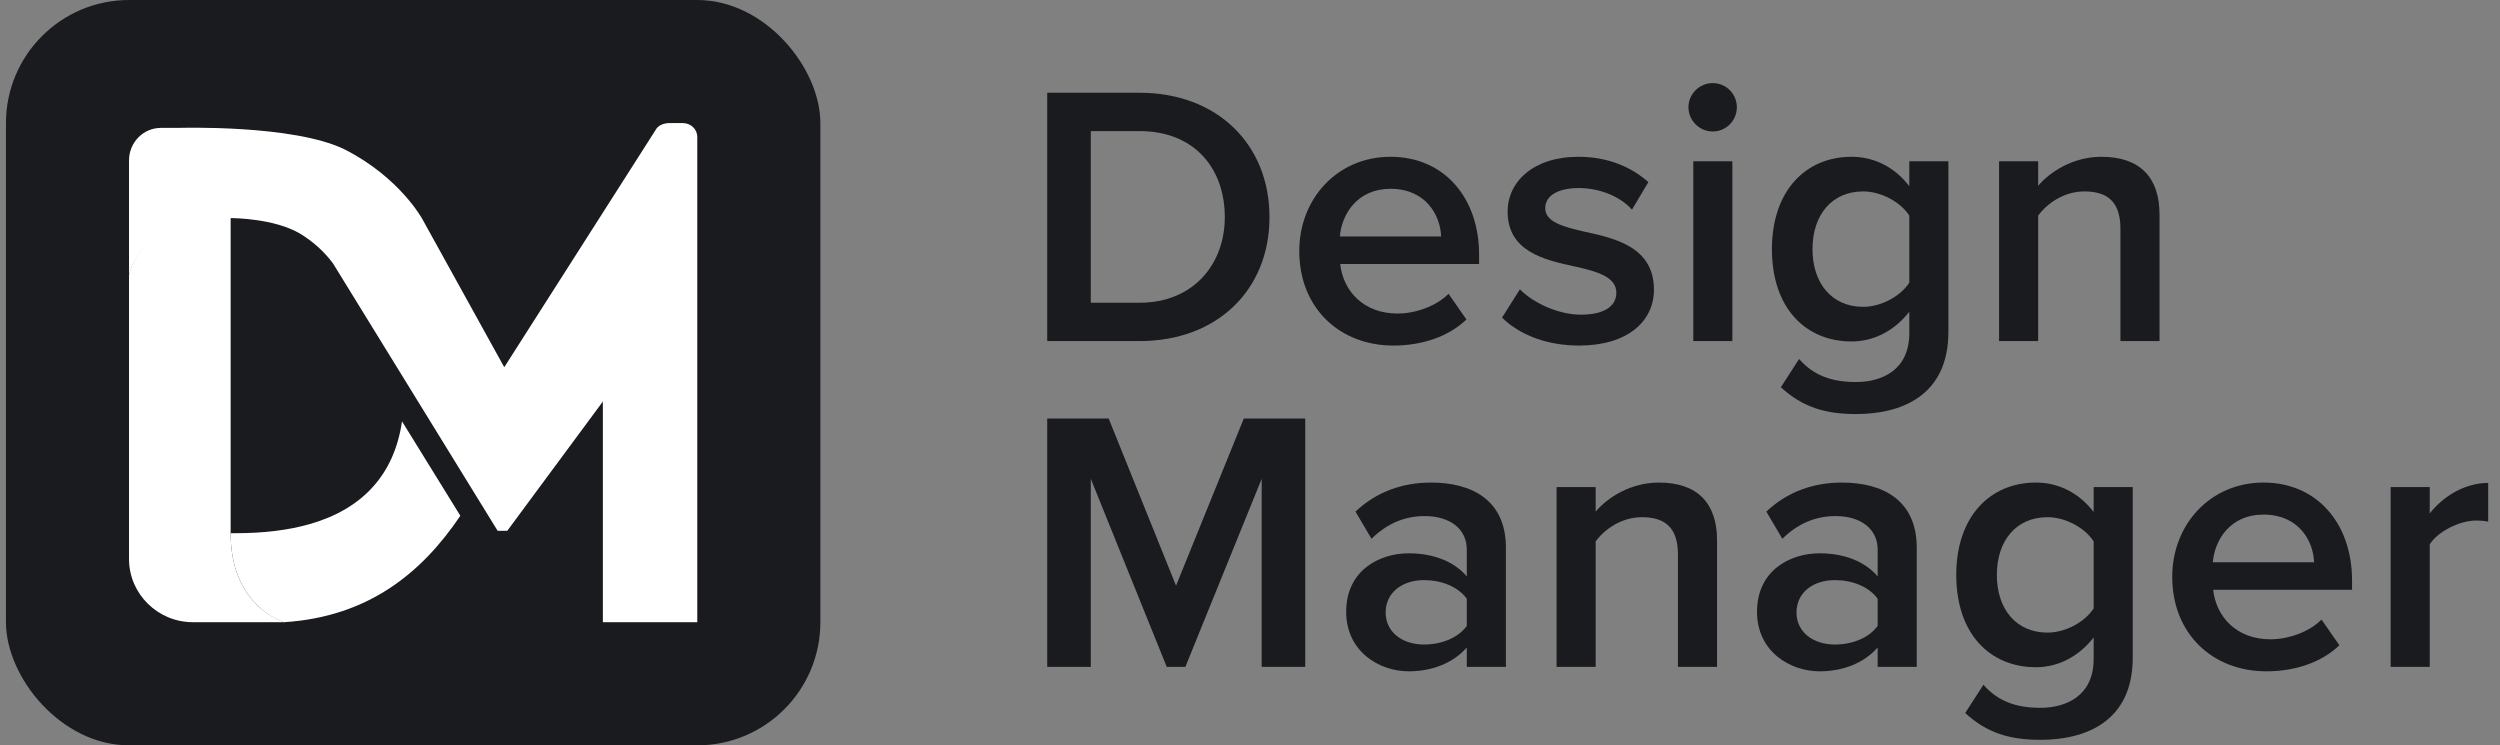 <svg xmlns="http://www.w3.org/2000/svg" width="161" height="48" viewBox="0 0 161 48" fill="none"><rect x="0" y="0" width="161" height="48" fill="#808080" stroke="none"/><path d="M67.441 21.966H73.388C78.375 21.966 81.755 18.681 81.755 13.982C81.755 9.282 78.375 5.973 73.388 5.973H67.441V21.966ZM70.247 19.496V8.443H73.388C76.96 8.443 78.878 10.889 78.878 13.982C78.878 17.003 76.864 19.496 73.388 19.496H70.247Z" fill="#1A1B1F"></path><path d="M83.673 16.163C83.673 19.832 86.262 22.254 89.739 22.254C91.585 22.254 93.287 21.678 94.438 20.575L93.287 18.921C92.472 19.736 91.129 20.192 90.003 20.192C87.821 20.192 86.502 18.753 86.31 17.003H95.254V16.403C95.254 12.759 93.024 10.097 89.547 10.097C86.118 10.097 83.673 12.807 83.673 16.163ZM89.547 12.159C91.825 12.159 92.76 13.862 92.808 15.228H86.286C86.406 13.814 87.389 12.159 89.547 12.159Z" fill="#1A1B1F"></path><path d="M96.731 20.455C97.93 21.63 99.728 22.254 101.695 22.254C104.812 22.254 106.514 20.695 106.514 18.657C106.514 15.924 104.044 15.348 102.03 14.917C100.664 14.605 99.513 14.293 99.513 13.406C99.513 12.591 100.352 12.111 101.671 12.111C103.109 12.111 104.404 12.711 105.099 13.502L106.154 11.728C105.099 10.793 103.613 10.097 101.647 10.097C98.722 10.097 97.091 11.728 97.091 13.622C97.091 16.211 99.465 16.739 101.455 17.171C102.869 17.482 104.092 17.842 104.092 18.849C104.092 19.712 103.325 20.264 101.814 20.264C100.304 20.264 98.698 19.472 97.882 18.633L96.731 20.455Z" fill="#1A1B1F"></path><path d="M110.295 8.467C111.158 8.467 111.853 7.772 111.853 6.908C111.853 6.045 111.158 5.35 110.295 5.35C109.455 5.35 108.736 6.045 108.736 6.908C108.736 7.772 109.455 8.467 110.295 8.467ZM109.048 21.966H111.565V10.385H109.048V21.966Z" fill="#1A1B1F"></path><path d="M114.687 24.939C116.102 26.234 117.565 26.665 119.531 26.665C122.384 26.665 125.477 25.538 125.477 21.366V10.385H122.959V11.992C122.024 10.769 120.705 10.097 119.243 10.097C116.27 10.097 114.112 12.303 114.112 16.044C114.112 19.856 116.294 21.99 119.243 21.99C120.753 21.99 122.072 21.223 122.959 20.072V21.462C122.959 23.836 121.185 24.603 119.531 24.603C117.996 24.603 116.797 24.196 115.862 23.117L114.687 24.939ZM122.959 18.201C122.408 19.065 121.161 19.76 119.986 19.76C117.996 19.76 116.725 18.273 116.725 16.044C116.725 13.814 117.996 12.327 119.986 12.327C121.161 12.327 122.408 13.023 122.959 13.886V18.201Z" fill="#1A1B1F"></path><path d="M136.556 21.966H139.074V13.814C139.074 11.44 137.827 10.097 135.333 10.097C133.511 10.097 132.024 11.056 131.257 11.967V10.385H128.74V21.966H131.257V13.886C131.833 13.095 132.935 12.327 134.23 12.327C135.645 12.327 136.556 12.927 136.556 14.725V21.966Z" fill="#1A1B1F"></path><path d="M81.252 42.946H84.057V26.953H80.101L75.737 37.718L71.398 26.953H67.441V42.946H70.247V30.837L75.138 42.946H76.337L81.252 30.837V42.946Z" fill="#1A1B1F"></path><path d="M94.462 42.946H96.98V35.273C96.98 32.156 94.726 31.077 92.16 31.077C90.314 31.077 88.636 31.676 87.293 32.947L88.324 34.697C89.331 33.714 90.458 33.235 91.753 33.235C93.359 33.235 94.462 34.05 94.462 35.393V37.119C93.623 36.136 92.28 35.633 90.722 35.633C88.828 35.633 86.694 36.736 86.694 39.397C86.694 41.962 88.828 43.233 90.722 43.233C92.256 43.233 93.599 42.682 94.462 41.699V42.946ZM94.462 40.308C93.887 41.099 92.808 41.507 91.705 41.507C90.29 41.507 89.235 40.692 89.235 39.445C89.235 38.174 90.29 37.359 91.705 37.359C92.808 37.359 93.887 37.767 94.462 38.558V40.308Z" fill="#1A1B1F"></path><path d="M108.06 42.946H110.578V34.793C110.578 32.42 109.331 31.077 106.837 31.077C105.015 31.077 103.529 32.036 102.761 32.947V31.365H100.244V42.946H102.761V34.865C103.337 34.074 104.44 33.307 105.734 33.307C107.149 33.307 108.06 33.906 108.06 35.705V42.946Z" fill="#1A1B1F"></path><path d="M120.921 42.946H123.438V35.273C123.438 32.156 121.185 31.077 118.619 31.077C116.773 31.077 115.095 31.676 113.752 32.947L114.783 34.697C115.79 33.714 116.917 33.235 118.212 33.235C119.818 33.235 120.921 34.05 120.921 35.393V37.119C120.082 36.136 118.739 35.633 117.181 35.633C115.286 35.633 113.152 36.736 113.152 39.397C113.152 41.962 115.286 43.233 117.181 43.233C118.715 43.233 120.058 42.682 120.921 41.699V42.946ZM120.921 40.308C120.345 41.099 119.267 41.507 118.164 41.507C116.749 41.507 115.694 40.692 115.694 39.445C115.694 38.174 116.749 37.359 118.164 37.359C119.267 37.359 120.345 37.767 120.921 38.558V40.308Z" fill="#1A1B1F"></path><path d="M126.559 45.919C127.973 47.213 129.436 47.645 131.402 47.645C134.255 47.645 137.348 46.518 137.348 42.346V31.365H134.831V32.971C133.895 31.748 132.577 31.077 131.114 31.077C128.141 31.077 125.983 33.283 125.983 37.023C125.983 40.836 128.165 42.969 131.114 42.969C132.625 42.969 133.943 42.202 134.831 41.051V42.442C134.831 44.816 133.056 45.583 131.402 45.583C129.867 45.583 128.669 45.175 127.733 44.096L126.559 45.919ZM134.831 39.181C134.279 40.044 133.032 40.74 131.857 40.74C129.867 40.74 128.597 39.253 128.597 37.023C128.597 34.793 129.867 33.307 131.857 33.307C133.032 33.307 134.279 34.002 134.831 34.865V39.181Z" fill="#1A1B1F"></path><path d="M139.892 37.143C139.892 40.812 142.481 43.233 145.958 43.233C147.804 43.233 149.506 42.658 150.657 41.555L149.506 39.9C148.691 40.716 147.348 41.171 146.221 41.171C144.04 41.171 142.721 39.733 142.529 37.982H151.472V37.383C151.472 33.738 149.242 31.077 145.766 31.077C142.337 31.077 139.892 33.786 139.892 37.143ZM145.766 33.139C148.044 33.139 148.979 34.841 149.027 36.208H142.505C142.625 34.793 143.608 33.139 145.766 33.139Z" fill="#1A1B1F"></path><path d="M153.957 42.946H156.475V35.057C156.978 34.242 158.393 33.523 159.448 33.523C159.76 33.523 160.023 33.547 160.239 33.594V31.101C158.729 31.101 157.338 31.964 156.475 33.067V31.365H153.957V42.946Z" fill="#1A1B1F"></path><rect x="0.383" width="52.449" height="48" rx="7.931" fill="#1A1B1F"></rect><path d="M29.646 33.215L25.89 27.135C25.387 30.581 23.334 32.789 19.926 33.757C18.571 34.144 16.983 34.338 15.202 34.338H14.853C14.853 38.868 17.99 39.992 18.3 40.069C23.721 39.721 27.168 36.894 29.646 33.215Z" fill="white"></path><path d="M14.853 34.338C14.853 31.704 14.853 23.262 14.853 23.262V14.007H14.892L14.853 13.968C8.851 13.968 8.309 17.724 8.309 17.724V36.003C8.309 38.249 10.167 40.069 12.414 40.069H18.339C18.3 40.069 14.853 39.101 14.853 34.338Z" fill="white"></path><path d="M43.975 7.927C43.627 7.927 43.472 7.927 43.123 7.927C42.426 7.927 42.233 8.352 42.233 8.352L32.474 23.649L27.207 14.123C27.207 14.123 25.774 11.451 22.212 9.63C18.92 8.004 11.485 8.236 11.485 8.236H10.361C9.238 8.236 8.309 9.166 8.309 10.328V17.763C8.309 17.763 8.851 14.045 14.854 14.045C15.125 14.045 17.642 14.084 19.268 15.013C20.12 15.517 20.856 16.175 21.437 16.95L32.048 34.183H32.668L38.825 25.857V40.069H44.905V8.817C44.905 8.314 44.479 7.927 43.975 7.927Z" fill="white"></path></svg>